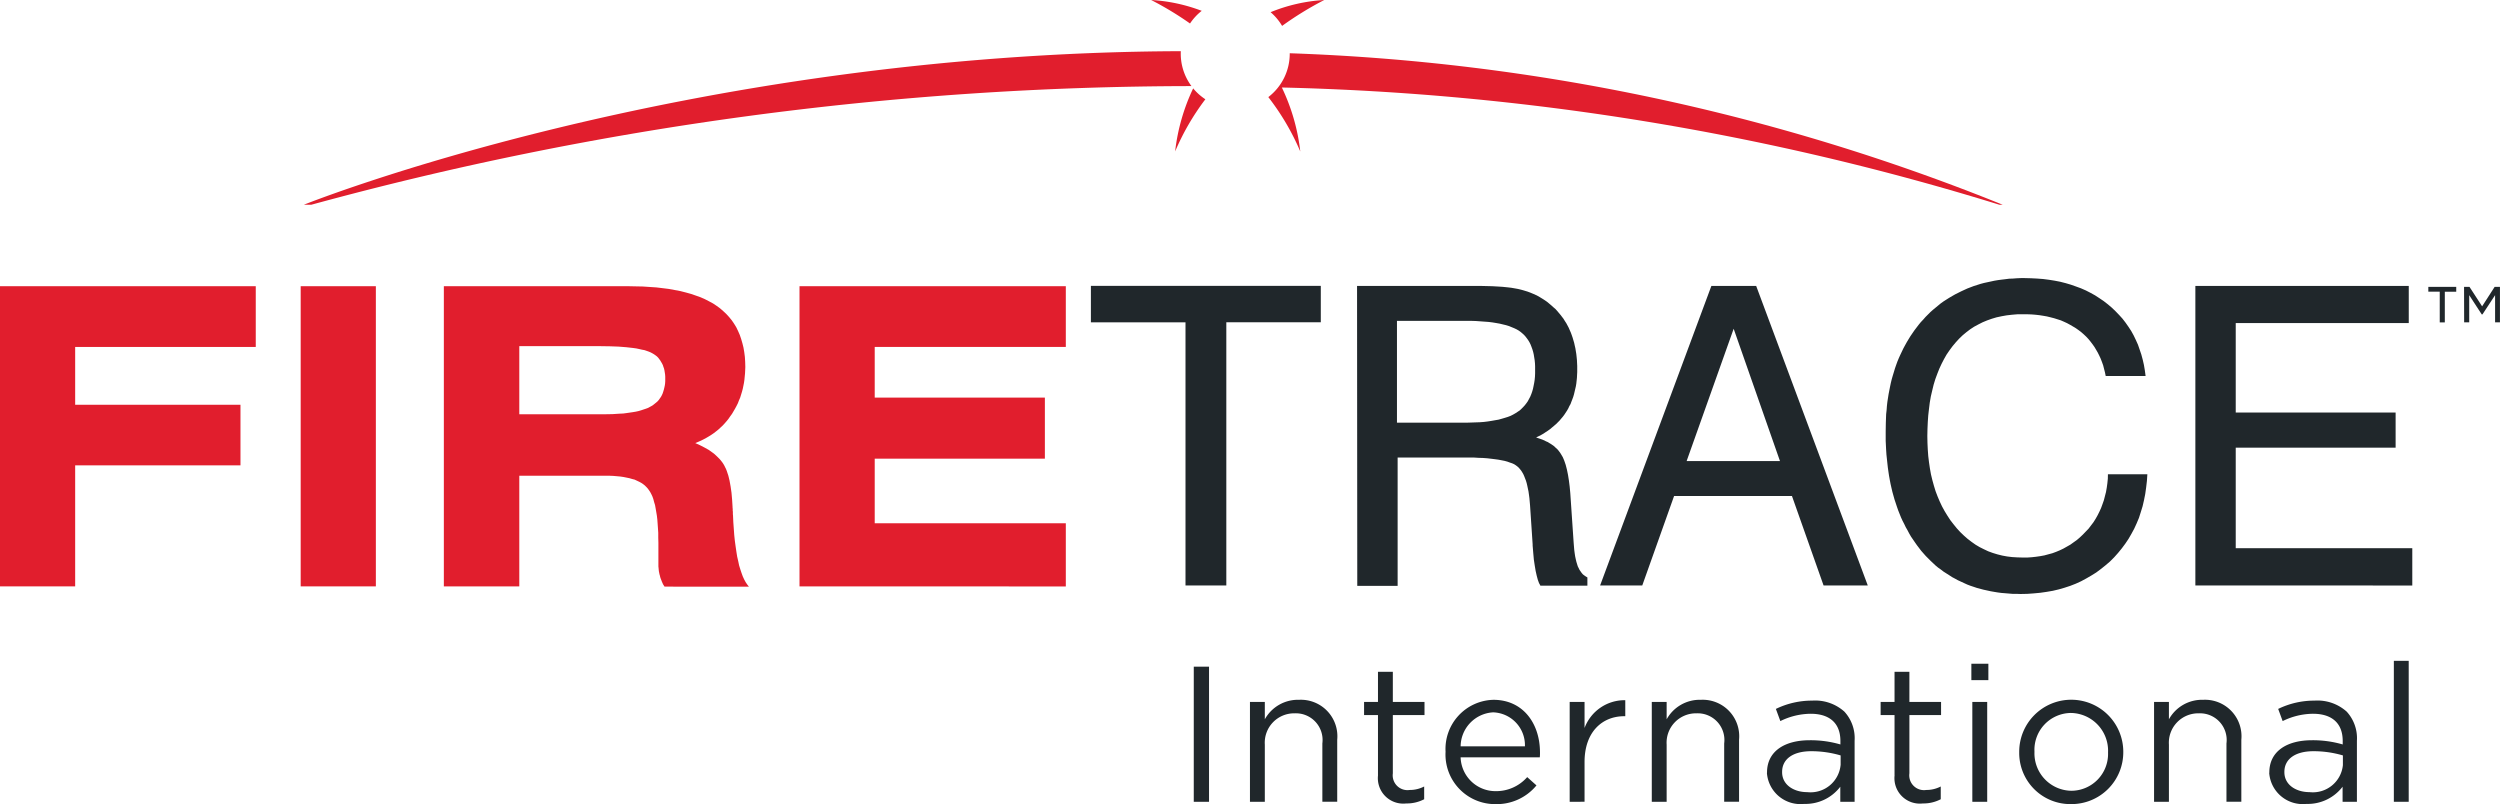 <svg id="Firetrace" xmlns="http://www.w3.org/2000/svg" width="178" height="57.253" viewBox="0 0 178 57.253">
  <path id="Fill-810" d="M96.393,5.719c-35.54.122-62.44,10.933-62.44,10.933h.532A238.73,238.73,0,0,1,97.151,8.205a3.863,3.863,0,0,1-.758-2.485" transform="translate(-12.319 -2.075)" fill="#e11e2d" fill-rule="evenodd"/>
  <path id="Fill-812" d="M132.6,9.875a14.232,14.232,0,0,0-1.285,4.49,17.325,17.325,0,0,1,2.153-3.714,3.883,3.883,0,0,1-.868-.776" transform="translate(-47.646 -3.583)" fill="#e11e2d" fill-rule="evenodd"/>
  <path id="Fill-814" d="M194.012,16.735A149.124,149.124,0,0,0,143.249,5.949a3.887,3.887,0,0,1-1.525,3.122A17.432,17.432,0,0,1,144,12.943a14.205,14.205,0,0,0-1.313-4.555,187.641,187.641,0,0,1,51.088,8.347Z" transform="translate(-51.42 -2.158)" fill="#e11e2d" fill-rule="evenodd"/>
  <g id="Group-818" transform="translate(90.466 0)">
    <path id="Fill-816" d="M1.8,1.843A23.593,23.593,0,0,1,4.8,0,11.876,11.876,0,0,0,.979.868a3.85,3.85,0,0,1,.818.974" transform="translate(-0.979 0)" fill="#e11e2d" fill-rule="evenodd"/>
  </g>
  <g id="Group-821" transform="translate(81.962 0)">
    <path id="Fill-819" d="M4.227.769A12.032,12.032,0,0,0,.633,0,23.1,23.1,0,0,1,3.4,1.673a3.874,3.874,0,0,1,.832-.9" transform="translate(-0.633)" fill="#e11e2d" fill-rule="evenodd"/>
  </g>
  <path id="Fill-822" d="M133.394,84.114h1.087V74.493h-1.086Z" transform="translate(-48.398 -27.028)" fill="#20272b" fill-rule="evenodd"/>
  <path id="Fill-824" d="M139.673,78.35h1.058v1.237a2.693,2.693,0,0,1,2.433-1.389,2.6,2.6,0,0,1,2.722,2.846v4.413h-1.058V81.306a1.9,1.9,0,0,0-1.966-2.145,2.091,2.091,0,0,0-2.131,2.227v4.07h-1.058Z" transform="translate(-50.676 -28.372)" fill="#20272b" fill-rule="evenodd"/>
  <path id="Fill-825" d="M153.414,82.44V78.148h-.99v-.932h.99V75.071h1.058v2.145h2.255v.932h-2.255V82.3a1.052,1.052,0,0,0,1.2,1.183,2.225,2.225,0,0,0,1.031-.248v.908a2.665,2.665,0,0,1-1.279.3,1.81,1.81,0,0,1-2.007-2.007" transform="translate(-55.302 -27.237)" fill="#20272b" fill-rule="evenodd"/>
  <path id="Fill-826" d="M167.179,81.513a2.342,2.342,0,0,0-2.268-2.421,2.451,2.451,0,0,0-2.31,2.421Zm-5.651.412V81.9a3.5,3.5,0,0,1,3.41-3.7c2.1,0,3.313,1.677,3.313,3.753a2.716,2.716,0,0,1-.014.344H162.6a2.485,2.485,0,0,0,2.5,2.406,2.942,2.942,0,0,0,2.241-1l.66.591a3.668,3.668,0,0,1-2.928,1.333,3.533,3.533,0,0,1-3.547-3.7Z" transform="translate(-58.604 -28.373)" fill="#20272b" fill-rule="evenodd"/>
  <path id="Fill-827" d="M175.4,78.366h1.059v1.856a3.042,3.042,0,0,1,2.9-1.98v1.141h-.082c-1.554,0-2.818,1.114-2.818,3.259v2.832H175.4Z" transform="translate(-63.639 -28.388)" fill="#20272b" fill-rule="evenodd"/>
  <path id="Fill-828" d="M184.574,78.35h1.058v1.237a2.693,2.693,0,0,1,2.434-1.389,2.6,2.6,0,0,1,2.722,2.846v4.413h-1.059V81.306a1.9,1.9,0,0,0-1.966-2.145,2.091,2.091,0,0,0-2.131,2.227v4.07h-1.058Z" transform="translate(-66.967 -28.372)" fill="#20272b" fill-rule="evenodd"/>
  <path id="Fill-829" d="M202.687,82.875v-.688a7.42,7.42,0,0,0-2.089-.3c-1.334,0-2.077.578-2.077,1.471v.027c0,.892.825,1.416,1.784,1.416a2.149,2.149,0,0,0,2.379-1.925m-5.238.55V83.4c0-1.5,1.237-2.294,3.039-2.294a7.563,7.563,0,0,1,2.186.3v-.247c0-1.279-.784-1.938-2.117-1.938a4.95,4.95,0,0,0-2.159.522l-.319-.867a5.869,5.869,0,0,1,2.584-.591,3.119,3.119,0,0,1,2.294.784,2.8,2.8,0,0,1,.728,2.076V85.49h-1.019V84.415a3.115,3.115,0,0,1-2.571,1.224,2.394,2.394,0,0,1-2.654-2.214" transform="translate(-71.634 -28.401)" fill="#20272b" fill-rule="evenodd"/>
  <path id="Fill-830" d="M211.136,82.44V78.148h-.99v-.932h.99V75.071h1.058v2.145h2.255v.932h-2.255V82.3a1.051,1.051,0,0,0,1.2,1.183,2.225,2.225,0,0,0,1.032-.248v.908a2.665,2.665,0,0,1-1.279.3,1.81,1.81,0,0,1-2.007-2.007" transform="translate(-76.245 -27.237)" fill="#20272b" fill-rule="evenodd"/>
  <path id="Fill-831" d="M220.353,83.995h1.059V76.887h-1.059Zm-.069-8.661h1.211V74.165h-1.211Z" transform="translate(-79.923 -26.909)" fill="#20272b" fill-rule="evenodd"/>
  <path id="Fill-832" d="M231.959,81.936v-.027a2.69,2.69,0,0,0-2.64-2.777,2.624,2.624,0,0,0-2.6,2.75v.027a2.667,2.667,0,0,0,2.626,2.763,2.623,2.623,0,0,0,2.612-2.736m-6.324,0v-.027a3.705,3.705,0,1,1,7.41-.027v.027a3.69,3.69,0,0,1-3.726,3.712,3.641,3.641,0,0,1-3.684-3.685" transform="translate(-81.865 -28.369)" fill="#20272b" fill-rule="evenodd"/>
  <path id="Fill-833" d="M240.7,78.35h1.058v1.237a2.693,2.693,0,0,1,2.433-1.389,2.6,2.6,0,0,1,2.723,2.846v4.413h-1.059V81.306a1.9,1.9,0,0,0-1.966-2.145,2.091,2.091,0,0,0-2.131,2.227v4.07H240.7Z" transform="translate(-87.331 -28.372)" fill="#20272b" fill-rule="evenodd"/>
  <path id="Fill-834" d="M258.813,82.875v-.688a7.419,7.419,0,0,0-2.089-.3c-1.334,0-2.077.578-2.077,1.471v.027c0,.892.825,1.416,1.787,1.416a2.149,2.149,0,0,0,2.379-1.925m-5.238.55V83.4c0-1.5,1.237-2.294,3.039-2.294a7.563,7.563,0,0,1,2.186.3v-.247c0-1.279-.784-1.938-2.117-1.938a4.95,4.95,0,0,0-2.159.522l-.319-.867a5.869,5.869,0,0,1,2.584-.591,3.119,3.119,0,0,1,2.294.784,2.8,2.8,0,0,1,.728,2.076V85.49h-1.02V84.415a3.115,3.115,0,0,1-2.571,1.224,2.394,2.394,0,0,1-2.654-2.214" transform="translate(-91.999 -28.401)" fill="#20272b" fill-rule="evenodd"/>
  <path id="Fill-835" d="M267.494,83.878h1.058V73.842h-1.058Z" transform="translate(-97.052 -26.791)" fill="#20272b" fill-rule="evenodd"/>
  <path id="Fill-836" d="M0,31.982V53.354H5.352V44.737H17.122V40.423H5.352V36.307H18.21V31.982Z" transform="translate(0 -11.604)" fill="#e11e2d" fill-rule="evenodd"/>
  <path id="Fill-837" d="M33.6,53.354h5.352V31.982H33.6Z" transform="translate(-12.191 -11.604)" fill="#e11e2d" fill-rule="evenodd"/>
  <path id="Fill-838" d="M54.972,41.1h6.053l.577-.01.522-.033.25-.011.239-.032.229-.033.218-.032.2-.033.2-.044.185-.054.163-.055.164-.054.152-.055.141-.076.12-.064.119-.077.109-.087.108-.087.1-.087.087-.1.075-.109.077-.109.064-.119.054-.12.043-.131.043-.142.034-.141.032-.142.022-.152.011-.164v-.327l-.011-.152-.022-.142-.022-.141-.032-.142-.044-.119-.043-.131-.055-.11-.064-.108-.064-.109-.075-.1-.077-.1-.087-.087-.1-.076-.109-.076-.109-.064-.12-.064-.131-.055-.152-.054-.162-.055L63.7,36.5l-.185-.043-.207-.044-.228-.032-.491-.055-.544-.043-.6-.022-.665-.01H54.972ZM49.6,53.354V31.982H62.731l.533.011.5.01.491.033.479.032.457.055.435.054.414.077.4.075.392.1.36.1.348.119.337.12.319.141.294.152.283.152.261.175.239.175.229.2.218.206.2.219.185.228.164.24.152.25.131.273.119.273.1.294.087.3.076.306.055.326.044.338.022.359.01.359-.01.229-.011.229-.022.228-.022.229-.032.218-.043.217-.043.208-.055.206-.064.208-.064.207-.087.2-.076.2-.1.2-.1.185-.108.184-.109.186-.127.174-.12.174-.131.164-.141.163-.142.154-.152.141-.152.142-.163.131-.164.127-.174.12-.174.109-.185.109-.185.1-.2.1-.2.087-.206.087.337.152.319.164.293.163.261.185.12.087.109.1.109.1.1.1.1.1.087.109.087.109.075.11.064.109.064.131.064.127.055.141.054.164.055.164.043.174.044.185.075.415.064.446.043.491.033.534v.055l.01.064v.131l.011.076v.175l.01.087.022.489.033.458.032.446.043.414.055.4.054.37.055.349.075.326.064.306.087.283.087.261.087.24.1.218.109.2.109.162.119.152H65.312l-.054-.087-.055-.087-.043-.1-.044-.1-.032-.087-.043-.109-.034-.1-.022-.1-.032-.109-.022-.109-.022-.11-.011-.108-.01-.119-.012-.109V50.25l-.01-.359v-.349l-.022-.328-.022-.315-.022-.3-.033-.283-.044-.261-.043-.251-.043-.239-.064-.208-.054-.207-.064-.185-.076-.164-.087-.164-.087-.131-.087-.119-.1-.109-.109-.109-.127-.1-.131-.087-.142-.076-.162-.076-.164-.077L63,45.707l-.185-.055-.215-.044-.217-.043-.218-.032-.24-.022-.251-.022-.261-.011H54.972v7.876Z" transform="translate(-17.998 -11.604)" fill="#e11e2d" fill-rule="evenodd"/>
  <path id="Fill-839" d="M89.339,53.354V31.982H108.3v4.324H94.694v3.606h12.115v4.347H94.694v4.6H108.3v4.5Z" transform="translate(-32.414 -11.604)" fill="#e11e2d" fill-rule="evenodd"/>
  <path id="Fill-840" d="M128.636,53.277V34.544H121.9v-2.6h16.369v2.593h-6.727V53.275Z" transform="translate(-44.228 -11.592)" fill="#20272b" fill-rule="evenodd"/>
  <path id="Fill-841" d="M154.482,34.453v7.233h4.952l.328-.01.315-.011.3-.01.294-.022.271-.033.273-.043.25-.044.251-.043.228-.064.218-.064.206-.064.2-.076.174-.087.174-.1.153-.1.152-.1.127-.119.119-.12.12-.131.109-.141.1-.142.087-.164.087-.162.077-.186.064-.184.054-.186.043-.207.043-.217.034-.218.022-.229.01-.24v-.5l-.01-.218-.022-.217-.034-.208-.032-.2-.043-.185-.055-.185-.064-.174-.064-.164-.076-.153-.086-.142-.1-.141-.1-.131-.109-.12-.12-.108-.119-.1-.142-.1-.152-.087-.162-.076-.186-.076-.184-.076-.208-.064-.228-.054-.229-.055-.25-.044-.261-.043-.275-.034-.293-.021-.295-.022-.326-.023-.326-.01H154.48Zm-2.842-2.505h8.748l.457.011.415.01.392.022.347.022.327.033.283.032.25.043.24.043.229.055.218.064.218.064.206.076.208.087.194.087.2.1.162.1.164.1.152.1.152.109.141.12.142.119.131.12.141.119.12.131.12.142.12.142.109.141.109.142.1.164.1.152.087.162.087.164.075.175.077.174.064.174.064.186.054.184.055.185.043.2.043.185.033.208.033.2.022.206.022.218.01.207.011.217v.437l-.011.206-.01.208-.022.207-.022.2-.033.2-.044.185-.043.185-.043.185-.054.185-.064.174-.064.164-.064.174-.087.153-.076.164-.087.152-.1.152-.1.152-.108.142-.109.127-.119.142-.131.131-.12.119-.141.12-.142.119-.141.12-.152.108-.153.1-.163.109-.175.1-.174.087-.175.087.3.1.283.109.119.064.131.055.12.076.109.064.109.076.109.076.087.087.1.087.087.088.077.1.075.1.064.1.064.109.064.108.055.127.054.131.1.294.087.338.076.37.064.4.055.435.044.468.239,3.519.022.273.022.261.032.24.033.217.044.2.043.184.054.175.044.142.064.127.064.131.076.108.076.109.087.1.1.076.109.076.109.064v.587h-3.346l-.044-.087-.055-.1-.044-.12-.043-.119-.076-.284-.076-.337-.064-.382-.064-.425-.043-.479-.043-.524v-.087l-.185-2.777-.023-.261-.022-.251-.032-.24-.032-.229-.043-.206-.044-.208-.043-.185-.055-.184-.064-.164-.064-.164-.064-.141-.075-.127-.077-.12-.087-.108-.087-.1-.1-.087-.1-.075-.12-.077-.142-.064-.162-.054-.174-.064-.2-.055-.219-.043-.228-.043-.25-.034-.261-.032-.284-.033-.3-.022-.327-.01-.338-.022h-5.41v9.138h-2.874Z" transform="translate(-55.018 -11.591)" fill="#20272b" fill-rule="evenodd"/>
  <path id="Fill-842" d="M184.958,44.422h6.648L188.308,35Zm-6.16,8.857,7.923-21.328h3.19l7.946,21.328H194.71l-2.252-6.372h-8.392L181.8,53.278Z" transform="translate(-64.871 -11.592)" fill="#20272b" fill-rule="evenodd"/>
  <path id="Fill-843" d="M226.536,45.044h2.808l-.032.479-.055.468-.064.458-.087.436-.1.435-.131.425-.127.4-.164.392-.175.382-.2.37-.208.36-.227.338-.251.337-.261.319-.284.319-.293.293-.319.273-.327.261-.336.251-.349.217-.359.208-.37.2-.382.174-.392.153-.4.131-.414.12-.424.1-.446.077-.446.064-.457.043-.468.034-.489.01-.272-.01h-.284l-.271-.022-.261-.022-.273-.022-.25-.033-.261-.043-.251-.044-.25-.055-.25-.054-.24-.064-.24-.064-.228-.077-.229-.076-.228-.087-.218-.1-.217-.1-.218-.1-.218-.12-.207-.109-.2-.131-.206-.131-.2-.127-.185-.142-.2-.141-.184-.152-.174-.164-.175-.164-.174-.175-.174-.174-.164-.185-.163-.185-.152-.2-.152-.2L212.8,49.9l-.142-.208-.141-.206-.127-.219-.12-.228-.131-.229-.109-.229-.119-.228-.109-.24-.1-.25-.1-.251-.087-.25-.087-.263-.087-.261-.076-.271-.076-.273-.064-.273-.064-.283-.055-.283-.053-.294-.044-.294-.043-.305-.033-.3-.032-.3-.034-.319-.021-.319-.032-.652v-.682l.01-.61.022-.61.033-.294.022-.294.032-.283.044-.283.043-.273.055-.283.054-.273.055-.261.064-.261.076-.261.077-.251.075-.25.087-.251.087-.24.1-.24.109-.24.109-.229.109-.228.119-.219.12-.217.131-.218.127-.207.141-.206.142-.207.152-.2.152-.2.152-.186.174-.184.163-.186.174-.174.174-.174.185-.164.185-.152.185-.153.185-.152.2-.142.2-.127.207-.131.206-.12.207-.119.218-.109.218-.109.217-.1.218-.1.228-.087.229-.087.24-.076.24-.077.24-.064.249-.054.255-.055.249-.054.261-.043.251-.033.271-.032.261-.034.273-.01.283-.022.271-.011h.284l.446.011.435.022.424.032.426.055.4.064.392.076.392.1.37.109.37.131.349.127.349.153.338.174.315.174.319.208.305.207.293.228.284.241.26.25.251.261.24.263.218.283.206.294.2.305.176.319.151.315.152.338.12.348.119.349.1.371.087.382.064.382.054.4h-2.84l-.054-.261-.064-.251-.064-.251-.087-.24-.087-.228-.1-.217-.109-.219-.12-.206-.119-.2-.142-.2-.141-.185-.142-.174-.163-.174-.174-.164-.174-.152-.186-.142-.2-.141-.2-.12-.206-.12-.218-.119-.217-.1-.229-.1-.24-.076-.24-.076-.25-.064-.261-.064-.261-.045-.272-.043-.284-.032-.283-.022-.293-.011h-.7l-.392.033-.382.044-.359.064-.36.077-.336.1-.338.12-.315.131-.3.152-.305.164-.283.185-.273.208-.261.217-.25.24-.239.261-.229.273-.218.294-.206.3-.186.327-.174.338-.162.349-.142.359-.141.382-.12.392-.1.414-.1.425-.075.435-.055.446-.054.468-.033.479-.022.5-.01.5.01.491.022.468.033.457.054.446.064.435.076.425.1.414.109.393.12.392.141.37.152.359.164.349.185.338.2.327.208.319.228.294.239.294.24.261.261.251.261.229.283.217.283.2.294.174.305.152.3.142.326.119.327.1.349.087.348.064.359.043.37.022.382.011h.327l.315-.022.305-.034.3-.043.294-.054.283-.077.283-.076.271-.1.261-.109.251-.12.25-.141.251-.142.228-.164.229-.162.217-.186.218-.206.2-.208.2-.207.174-.228.174-.229.152-.24.141-.25.131-.261.12-.261.1-.273.1-.283.076-.294.076-.294.054-.305.044-.319.033-.326Z" transform="translate(-76.452 -11.278)" fill="#20272b" fill-rule="evenodd"/>
  <path id="Fill-844" d="M245.315,53.277V31.949h15.194v2.645H248.189v6.372h11.384v2.5H248.189v7.156H260.76v2.658Z" transform="translate(-89.005 -11.592)" fill="#20272b" fill-rule="evenodd"/>
  <path id="Fill-845" d="M273.891,32.054h.386l.9,1.387.892-1.387h.378v2.528H276.1V32.645l-.9,1.371h-.05l-.892-1.371v1.937h-.361Zm-1.732.345h-.812v-.345h1.987V32.4h-.813v2.184h-.361Z" transform="translate(-98.45 -11.63)" fill="#20272b" fill-rule="evenodd"/>
</svg>
